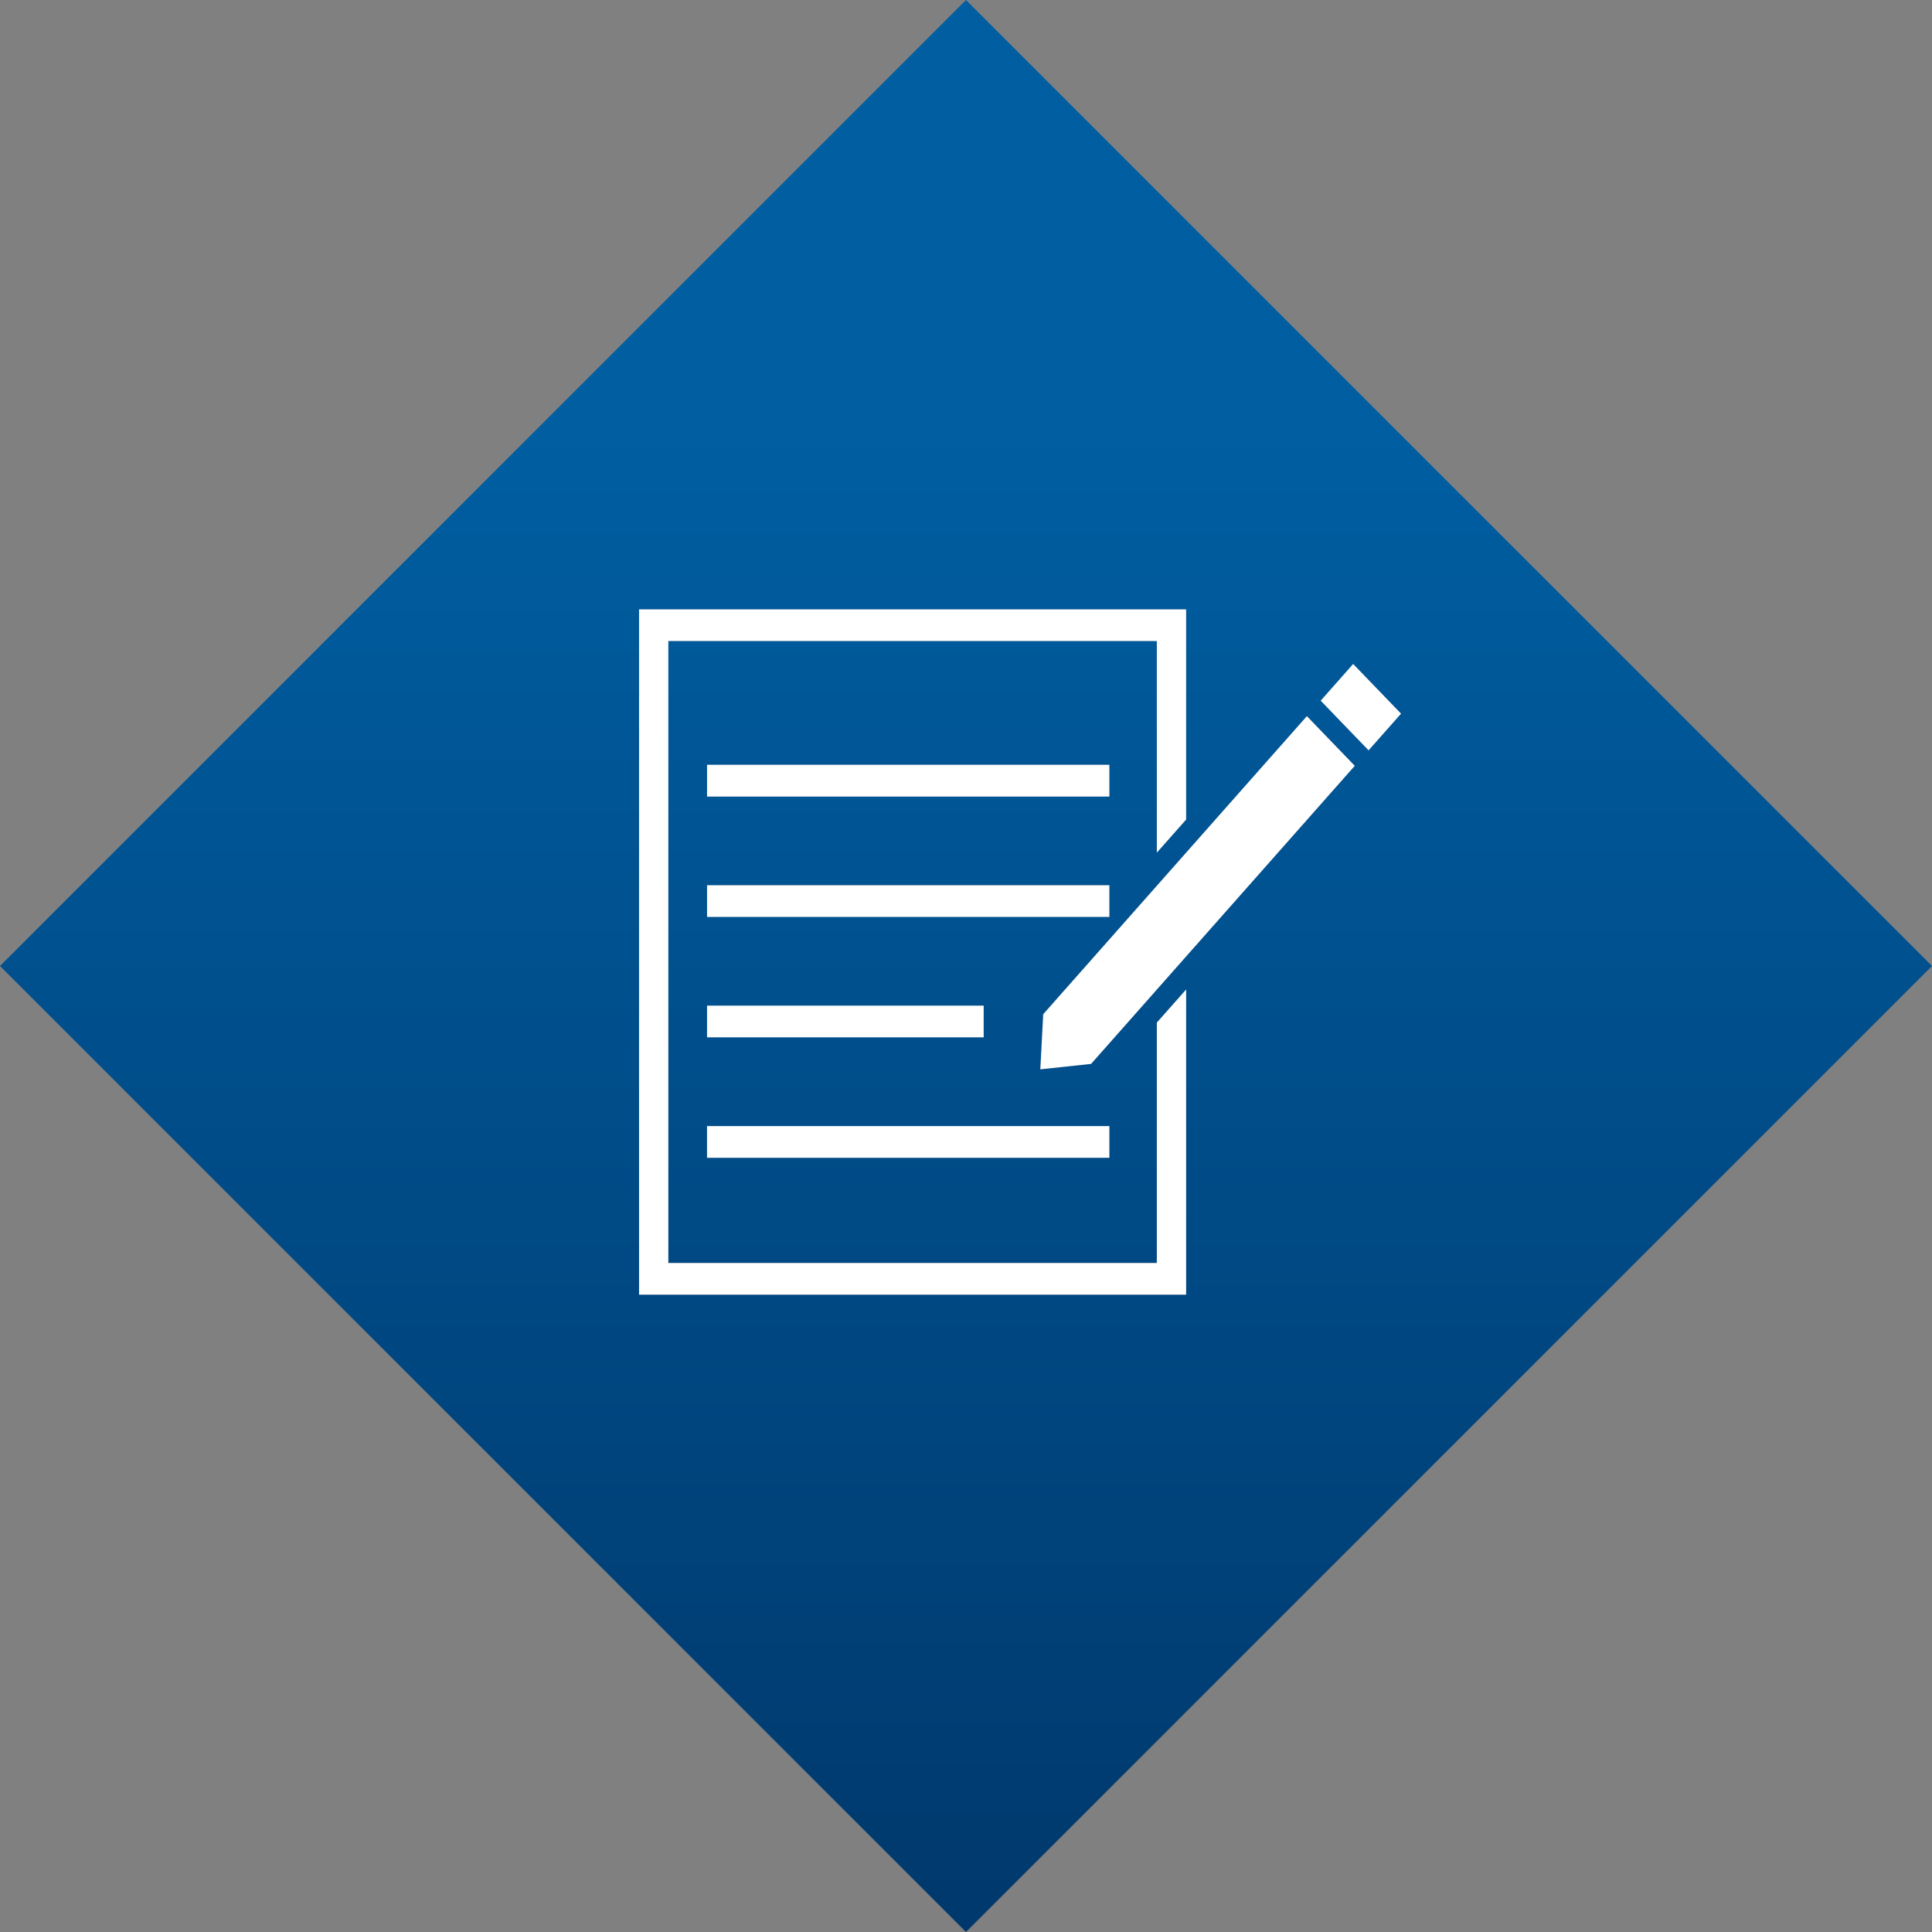 <svg xmlns="http://www.w3.org/2000/svg" xmlns:xlink="http://www.w3.org/1999/xlink" width="130" height="130" viewBox="0 0 130 130">
  <rect x="0" y="0" width="130" height="130" fill="#808080" stroke="none"/>
  <defs>
    <linearGradient id="linear-gradient" x1="0.5" y1="0.227" x2="0.5" y2="1" gradientUnits="objectBoundingBox">
      <stop offset="0" stop-color="#005ea1"/>
      <stop offset="1" stop-color="#00386c"/>
    </linearGradient>
  </defs>
  <g id="Group_25" data-name="Group 25" transform="translate(-1041.159 -212)">
    <g id="Group_7" data-name="Group 7" transform="translate(1041.159 212)">
      <path id="Filled_2_Copy_6" data-name="Filled 2 Copy 6" d="M130,65,65,0,0,65l65,65Z" fill="url(#linear-gradient)"/>
      <g id="Group" transform="translate(43 41)">
        <rect id="Rectangle_20" data-name="Rectangle 20" width="18.616" height="2.134" transform="translate(4.575 26.667)" fill="#00386c"/>
        <rect id="Rectangle_21" data-name="Rectangle 21" width="27.078" height="2.134" transform="translate(4.573 18.563)" fill="#00386c"/>
        <rect id="Rectangle_22" data-name="Rectangle 22" width="27.078" height="2.134" transform="translate(4.573 34.771)" fill="#00386c"/>
        <path id="Path_63" data-name="Path 63" d="M0,2.471,3.224,5.815,5.41,3.344,2.186,0Z" transform="translate(45.865 3.675)" fill="#00386c"/>
        <path id="Path_64" data-name="Path 64" d="M0,0V46.116H36.813V25.579L34.84,27.807V43.982H1.971V2.134H34.84V16.376l1.973-2.229V0Z" fill="#00386c"/>
        <path id="Path_65" data-name="Path 65" d="M17.937,0,.194,20.059,0,23.769,3.418,23.4,21.16,3.344Z" transform="translate(27 7.185)" fill="#00386c"/>
        <rect id="Rectangle_23" data-name="Rectangle 23" width="27.078" height="2.134" transform="translate(4.573 10.46)" fill="#00386c"/>
        <path id="Color_Overlay" data-name="Color Overlay" d="M0,46.116V0H36.813V14.147L34.84,16.375V2.134H1.972V43.982H34.84V27.807l1.973-2.228V46.116Zm4.573-9.211V34.771H31.649v2.134Zm22.621-9.661L44.937,7.186l3.224,3.344L30.417,30.588,27,30.954ZM4.575,28.8V26.667H23.19V28.8Zm0-8.1V18.563H31.649V20.7Zm0-8.1V10.46H31.649V12.6ZM45.865,6.147l2.186-2.471L51.275,7.02,49.089,9.491Z" fill="#fff"/>
      </g>
    </g>
  </g>
</svg>
